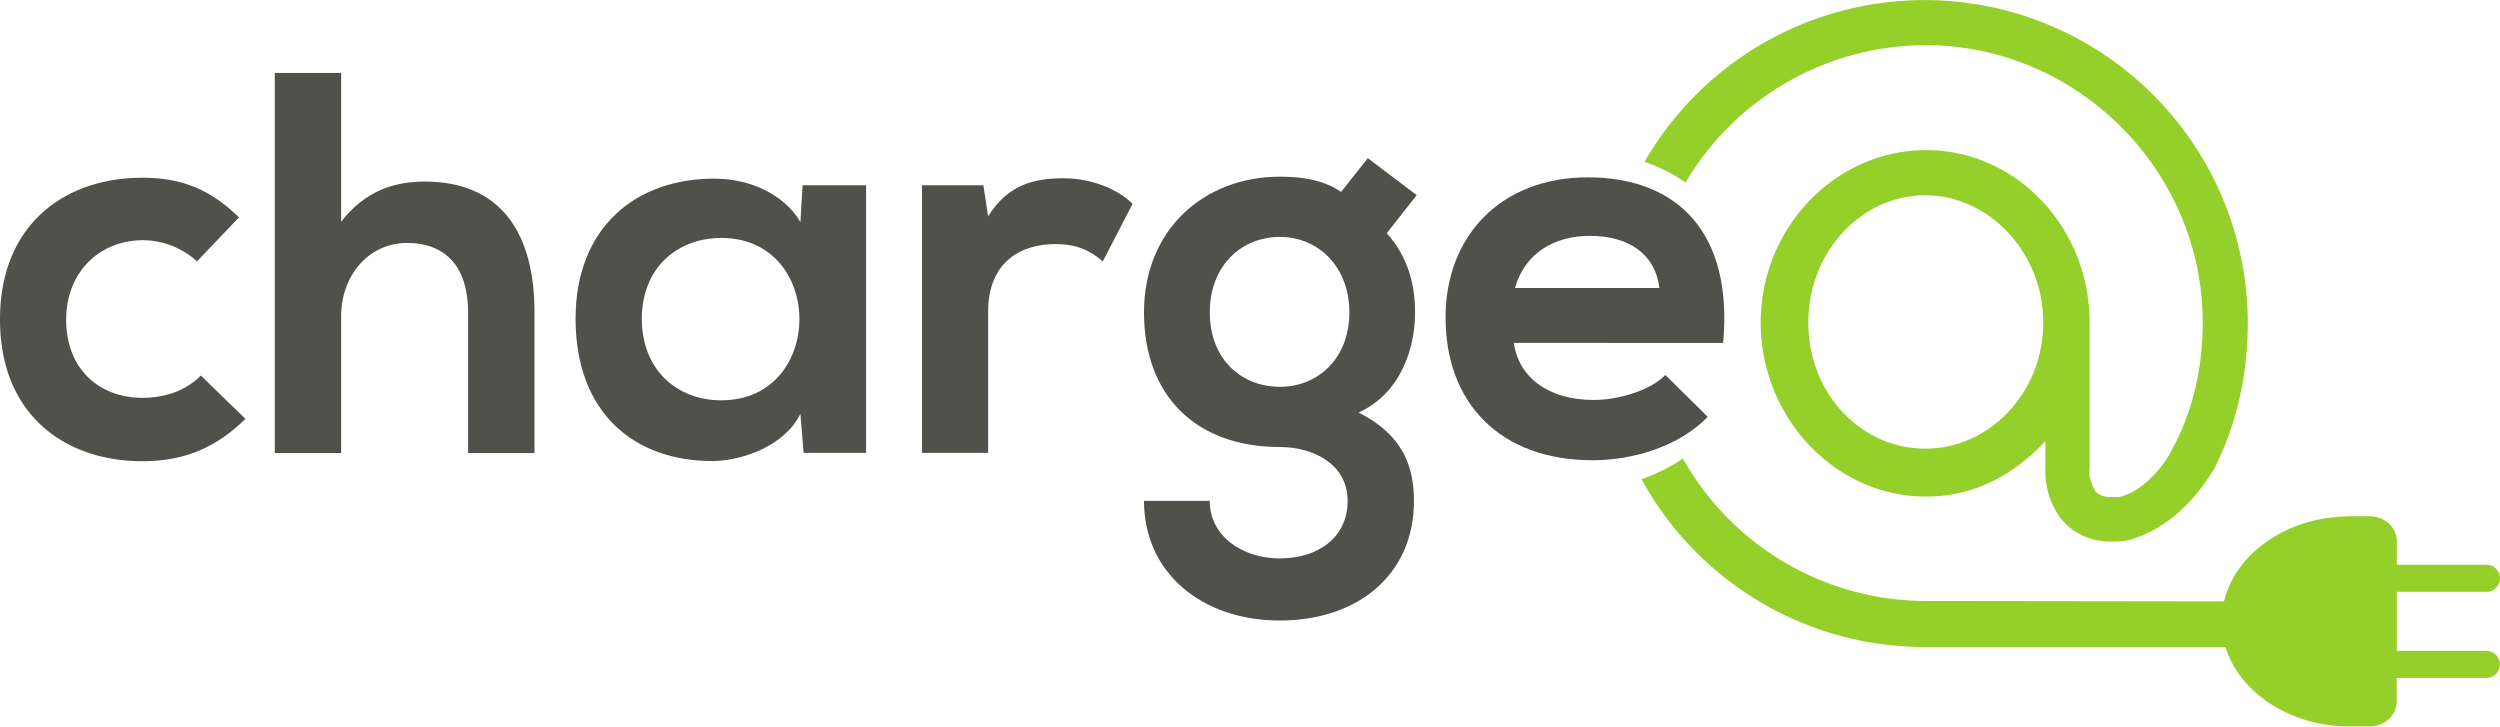 <svg xmlns="http://www.w3.org/2000/svg" viewBox="0 0 850.09 247.06"><defs><style>.cls-1{fill:#95cf29;}.cls-2{fill:#50514b;}</style></defs><title>darkAsset 2</title><g id="Layer_2" data-name="Layer 2"><g id="Layer_1-2" data-name="Layer 1"><path class="cls-1" d="M756,217.11c3.35,16.6,20.75,29.43,41.79,29.9.4,0,.78,0,1.18,0h6.72c5.1,0,9.27-3.77,9.27-8.38v-8.11h30.49a4.6,4.6,0,1,0,0-9.2H815V201.24h30.49a4.6,4.6,0,1,0,0-9.2H815v-8.11c0-4.61-4.17-8.38-9.27-8.38H799c-.4,0-.78,0-1.18.05-21,.47-38.44,13.29-41.79,29.9"/><path class="cls-1" d="M775.94,204.51l-121.26-.16a94.91,94.91,0,0,1-82.45-48.44,57.06,57.06,0,0,1-14.06,7A109.65,109.65,0,0,0,654.68,220H776Z"/><path class="cls-1" d="M573.14,62.07a95,95,0,0,1,81.54-46.72C706.37,15.35,749,58,749,109.64c0,15.66-3.45,30.46-10.34,43-1.25,3.13-8.77,14.37-18.17,16.37H718c-3.13,0-4.7-.9-5.64-2.15-.94-1.88-2.19-4.85-1.88-6.85h.06V109.64c0-32-24.62-58.58-55.63-58.58S598.7,77.69,598.7,109.64c0,32.27,25.22,59.21,56.23,59.21,16.29,0,29.57-7.21,40.57-18.8V160.7a26.76,26.76,0,0,0,4.81,15c3.45,4.7,9.3,8.46,17.75,8.46a22,22,0,0,0,6.21-.63c18.48-5.33,27.54-22.87,28.48-23.81,7.52-14.73,11.58-31.64,11.58-50.12A109.92,109.92,0,0,0,559.21,55,56.53,56.53,0,0,1,573.14,62.07Zm81.54,90.49c-21.93,0-39.79-18.8-39.79-42.92,0-23.81,17.86-43.23,39.79-43.23,21.61,0,40.1,19.42,40.1,43.23C694.77,133.76,676.29,152.56,654.68,152.56Z"/><path class="cls-2" d="M83.46,142.43c-10.53,10.34-21.6,14.4-35.08,14.4C22,156.83,0,140.95,0,108.64S22,60.44,48.38,60.44c12.92,0,22.9,3.69,32.87,13.48L67,88.88a27.65,27.65,0,0,0-18.28-7.2c-15.14,0-26.22,11.08-26.22,27,0,17.36,11.82,26.59,25.85,26.59,7.2,0,14.4-2,19.94-7.57Z"/><path class="cls-2" d="M116,24.81V75.4c8.13-10.52,18.1-13.66,28.44-13.66,25.85,0,37.3,17.54,37.3,44.31v48H159.16V106.24c0-16.62-8.68-23.63-20.68-23.63C125.19,82.6,116,93.86,116,107.53v46.53H93.43V24.81Z"/><path class="cls-2" d="M272.9,63h21.6v91H273.27l-1.11-13.29c-5.17,10.71-19.39,15.88-29.54,16.06-27,.18-46.9-16.43-46.9-48.38,0-31.39,20.87-47.82,47.45-47.64,12.19,0,23.82,5.72,29,14.77Zm-54.66,45.42c0,17.36,12,27.7,27,27.7,35.45,0,35.45-55.21,0-55.21C230.25,80.94,218.24,91.09,218.24,108.45Z"/><path class="cls-2" d="M334.38,63,336,73.55c7-11.26,16.43-12.93,25.67-12.93,9.42,0,18.46,3.69,23.45,8.68L375,88.88C370.39,85,366.14,83,358.75,83,346.94,83,336,89.25,336,106v48H313.52V63Z"/><path class="cls-2" d="M465.11,53.79l16.62,12.56L471.57,79.28c7,7.94,9.6,17,9.6,27,0,11.26-4.25,27.14-19.2,34,15.14,7.57,18.83,18.46,18.83,30.1,0,25.11-19.2,40.62-45.61,40.62S389,194.87,389,170.31h22.34c0,11.82,10.89,19.57,23.82,19.57s23.08-7,23.08-19.57S446.46,152,435.19,152C406.76,152,389,134.67,389,106.24s20.68-46.16,46.16-46.16c7.2,0,14.59.92,20.87,5.17Zm-53.73,52.44c0,15.88,10.71,25.3,23.82,25.3,12.93,0,23.63-9.6,23.63-25.3s-10.71-25.67-23.63-25.67C422.08,80.57,411.37,90.36,411.37,106.24Z"/><path class="cls-2" d="M514.77,116.58C516.25,127.84,526,136,541.91,136c8.31,0,19.2-3.14,24.37-8.49l14.4,14.22c-9.6,10-25.3,14.77-39.14,14.77-31.39,0-50-19.39-50-48.56,0-27.7,18.83-47.64,48.38-47.64,30.47,0,49.48,18.83,46,56.32Zm49.49-18.65c-1.48-11.82-10.71-17.73-23.63-17.73-12.19,0-22.16,5.91-25.48,17.73Z"/></g></g></svg>